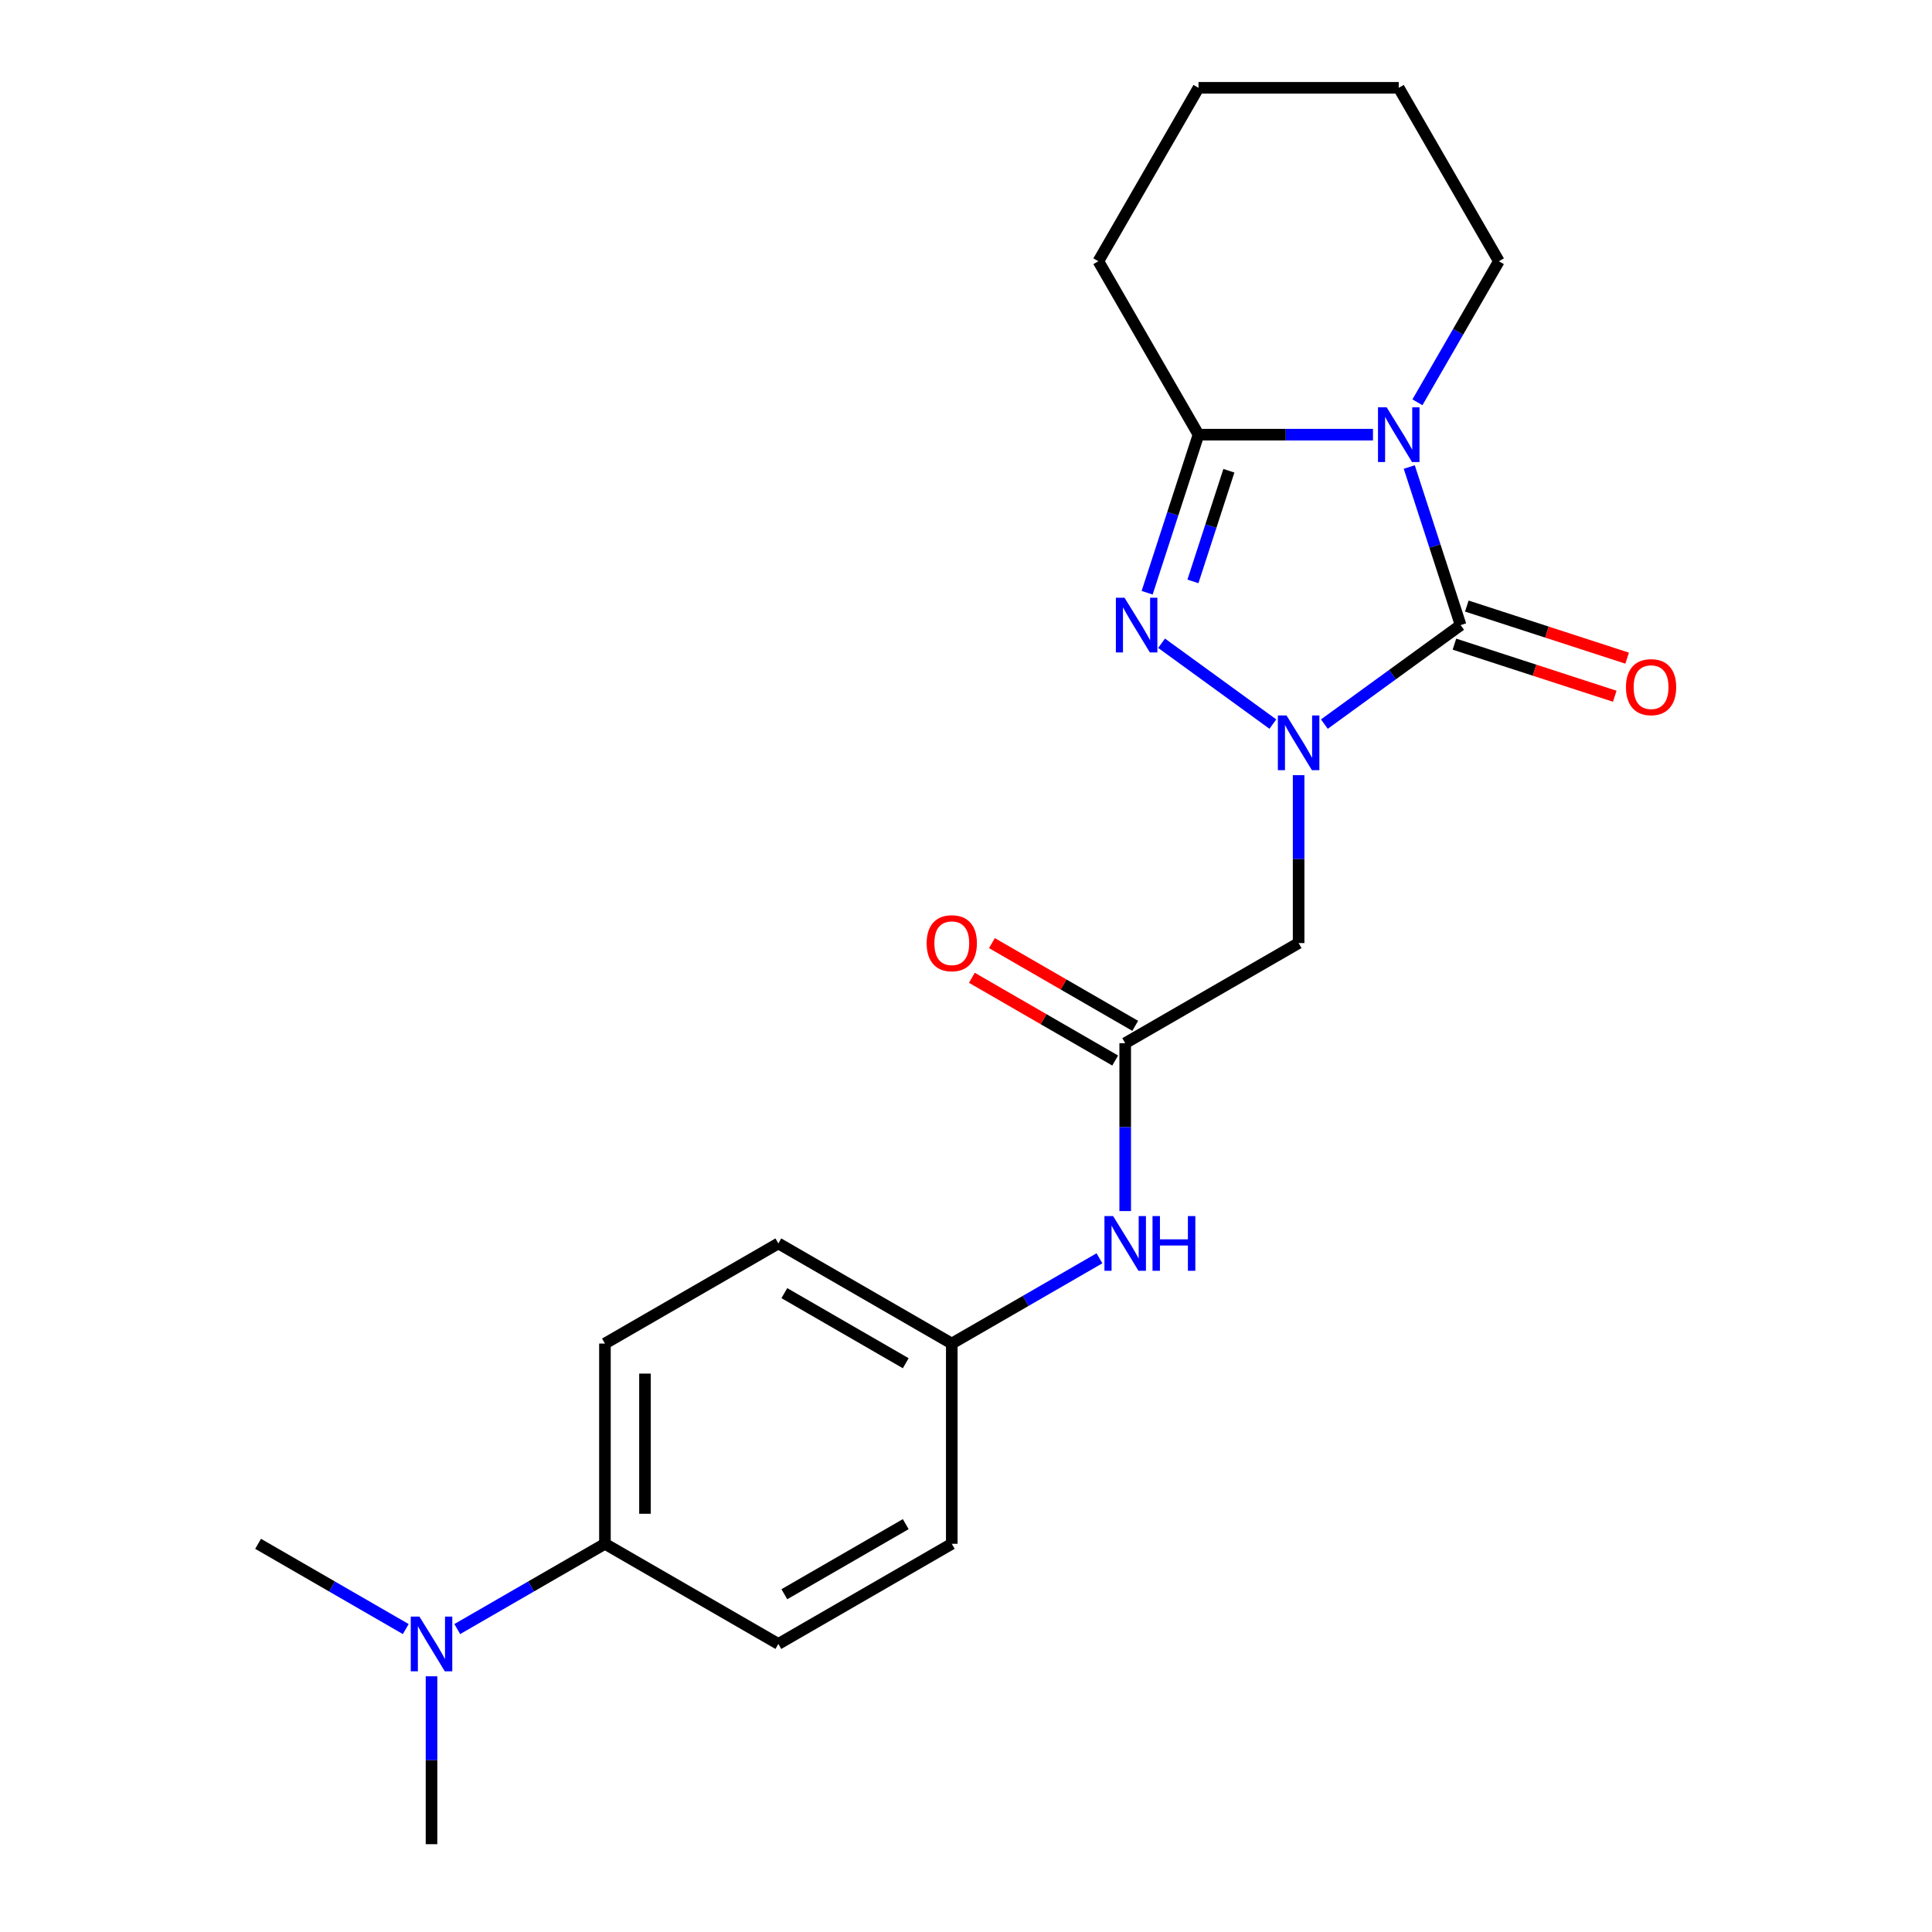 <?xml version='1.0' encoding='iso-8859-1'?>
<svg version='1.1' baseProfile='full'
              xmlns='http://www.w3.org/2000/svg'
                      xmlns:rdkit='http://www.rdkit.org/xml'
                      xmlns:xlink='http://www.w3.org/1999/xlink'
                  xml:space='preserve'
width='1000px' height='1000px' viewBox='0 0 1000 1000'>
<!-- END OF HEADER -->
<rect style='opacity:1.0;fill:#FFFFFF;stroke:none' width='1000' height='1000' x='0' y='0'> </rect>
<path class='bond-1' d='M 729.43,241.73 L 742.724,282.643' style='fill:none;fill-rule:evenodd;stroke:#0000FF;stroke-width:6px;stroke-linecap:butt;stroke-linejoin:miter;stroke-opacity:1' />
<path class='bond-1' d='M 742.724,282.643 L 756.017,323.555' style='fill:none;fill-rule:evenodd;stroke:#000000;stroke-width:6px;stroke-linecap:butt;stroke-linejoin:miter;stroke-opacity:1' />
<path class='bond-3' d='M 710.656,224.979 L 665.498,224.979' style='fill:none;fill-rule:evenodd;stroke:#0000FF;stroke-width:6px;stroke-linecap:butt;stroke-linejoin:miter;stroke-opacity:1' />
<path class='bond-3' d='M 665.498,224.979 L 620.339,224.979' style='fill:none;fill-rule:evenodd;stroke:#000000;stroke-width:6px;stroke-linecap:butt;stroke-linejoin:miter;stroke-opacity:1' />
<path class='bond-11' d='M 733.659,208.228 L 754.735,171.722' style='fill:none;fill-rule:evenodd;stroke:#0000FF;stroke-width:6px;stroke-linecap:butt;stroke-linejoin:miter;stroke-opacity:1' />
<path class='bond-11' d='M 754.735,171.722 L 775.812,135.217' style='fill:none;fill-rule:evenodd;stroke:#000000;stroke-width:6px;stroke-linecap:butt;stroke-linejoin:miter;stroke-opacity:1' />
<path class='bond-0' d='M 685.495,374.792 L 720.756,349.174' style='fill:none;fill-rule:evenodd;stroke:#0000FF;stroke-width:6px;stroke-linecap:butt;stroke-linejoin:miter;stroke-opacity:1' />
<path class='bond-0' d='M 720.756,349.174 L 756.017,323.555' style='fill:none;fill-rule:evenodd;stroke:#000000;stroke-width:6px;stroke-linecap:butt;stroke-linejoin:miter;stroke-opacity:1' />
<path class='bond-4' d='M 672.163,401.229 L 672.163,444.678' style='fill:none;fill-rule:evenodd;stroke:#0000FF;stroke-width:6px;stroke-linecap:butt;stroke-linejoin:miter;stroke-opacity:1' />
<path class='bond-4' d='M 672.163,444.678 L 672.163,488.127' style='fill:none;fill-rule:evenodd;stroke:#000000;stroke-width:6px;stroke-linecap:butt;stroke-linejoin:miter;stroke-opacity:1' />
<path class='bond-22' d='M 658.832,374.792 L 601.229,332.941' style='fill:none;fill-rule:evenodd;stroke:#0000FF;stroke-width:6px;stroke-linecap:butt;stroke-linejoin:miter;stroke-opacity:1' />
<path class='bond-6' d='M 752.814,333.412 L 794.306,346.894' style='fill:none;fill-rule:evenodd;stroke:#000000;stroke-width:6px;stroke-linecap:butt;stroke-linejoin:miter;stroke-opacity:1' />
<path class='bond-6' d='M 794.306,346.894 L 835.798,360.376' style='fill:none;fill-rule:evenodd;stroke:#FF0000;stroke-width:6px;stroke-linecap:butt;stroke-linejoin:miter;stroke-opacity:1' />
<path class='bond-6' d='M 759.22,313.697 L 800.712,327.179' style='fill:none;fill-rule:evenodd;stroke:#000000;stroke-width:6px;stroke-linecap:butt;stroke-linejoin:miter;stroke-opacity:1' />
<path class='bond-6' d='M 800.712,327.179 L 842.204,340.661' style='fill:none;fill-rule:evenodd;stroke:#FF0000;stroke-width:6px;stroke-linecap:butt;stroke-linejoin:miter;stroke-opacity:1' />
<path class='bond-2' d='M 593.753,306.804 L 607.046,265.891' style='fill:none;fill-rule:evenodd;stroke:#0000FF;stroke-width:6px;stroke-linecap:butt;stroke-linejoin:miter;stroke-opacity:1' />
<path class='bond-2' d='M 607.046,265.891 L 620.339,224.979' style='fill:none;fill-rule:evenodd;stroke:#000000;stroke-width:6px;stroke-linecap:butt;stroke-linejoin:miter;stroke-opacity:1' />
<path class='bond-2' d='M 617.456,300.936 L 626.761,272.297' style='fill:none;fill-rule:evenodd;stroke:#0000FF;stroke-width:6px;stroke-linecap:butt;stroke-linejoin:miter;stroke-opacity:1' />
<path class='bond-2' d='M 626.761,272.297 L 636.066,243.659' style='fill:none;fill-rule:evenodd;stroke:#000000;stroke-width:6px;stroke-linecap:butt;stroke-linejoin:miter;stroke-opacity:1' />
<path class='bond-15' d='M 620.339,224.979 L 568.515,135.217' style='fill:none;fill-rule:evenodd;stroke:#000000;stroke-width:6px;stroke-linecap:butt;stroke-linejoin:miter;stroke-opacity:1' />
<path class='bond-5' d='M 672.163,488.127 L 582.401,539.951' style='fill:none;fill-rule:evenodd;stroke:#000000;stroke-width:6px;stroke-linecap:butt;stroke-linejoin:miter;stroke-opacity:1' />
<path class='bond-7' d='M 582.401,539.951 L 582.401,583.4' style='fill:none;fill-rule:evenodd;stroke:#000000;stroke-width:6px;stroke-linecap:butt;stroke-linejoin:miter;stroke-opacity:1' />
<path class='bond-7' d='M 582.401,583.4 L 582.401,626.848' style='fill:none;fill-rule:evenodd;stroke:#0000FF;stroke-width:6px;stroke-linecap:butt;stroke-linejoin:miter;stroke-opacity:1' />
<path class='bond-10' d='M 587.583,530.975 L 550.498,509.563' style='fill:none;fill-rule:evenodd;stroke:#000000;stroke-width:6px;stroke-linecap:butt;stroke-linejoin:miter;stroke-opacity:1' />
<path class='bond-10' d='M 550.498,509.563 L 513.412,488.152' style='fill:none;fill-rule:evenodd;stroke:#FF0000;stroke-width:6px;stroke-linecap:butt;stroke-linejoin:miter;stroke-opacity:1' />
<path class='bond-10' d='M 577.219,548.927 L 540.133,527.516' style='fill:none;fill-rule:evenodd;stroke:#000000;stroke-width:6px;stroke-linecap:butt;stroke-linejoin:miter;stroke-opacity:1' />
<path class='bond-10' d='M 540.133,527.516 L 503.047,506.104' style='fill:none;fill-rule:evenodd;stroke:#FF0000;stroke-width:6px;stroke-linecap:butt;stroke-linejoin:miter;stroke-opacity:1' />
<path class='bond-14' d='M 569.07,651.296 L 530.854,673.36' style='fill:none;fill-rule:evenodd;stroke:#0000FF;stroke-width:6px;stroke-linecap:butt;stroke-linejoin:miter;stroke-opacity:1' />
<path class='bond-14' d='M 530.854,673.36 L 492.639,695.424' style='fill:none;fill-rule:evenodd;stroke:#000000;stroke-width:6px;stroke-linecap:butt;stroke-linejoin:miter;stroke-opacity:1' />
<path class='bond-8' d='M 313.114,799.073 L 313.114,695.424' style='fill:none;fill-rule:evenodd;stroke:#000000;stroke-width:6px;stroke-linecap:butt;stroke-linejoin:miter;stroke-opacity:1' />
<path class='bond-8' d='M 333.844,783.525 L 333.844,710.971' style='fill:none;fill-rule:evenodd;stroke:#000000;stroke-width:6px;stroke-linecap:butt;stroke-linejoin:miter;stroke-opacity:1' />
<path class='bond-9' d='M 313.114,799.073 L 274.898,821.136' style='fill:none;fill-rule:evenodd;stroke:#000000;stroke-width:6px;stroke-linecap:butt;stroke-linejoin:miter;stroke-opacity:1' />
<path class='bond-9' d='M 274.898,821.136 L 236.683,843.2' style='fill:none;fill-rule:evenodd;stroke:#0000FF;stroke-width:6px;stroke-linecap:butt;stroke-linejoin:miter;stroke-opacity:1' />
<path class='bond-24' d='M 313.114,799.073 L 402.876,850.897' style='fill:none;fill-rule:evenodd;stroke:#000000;stroke-width:6px;stroke-linecap:butt;stroke-linejoin:miter;stroke-opacity:1' />
<path class='bond-18' d='M 210.02,843.2 L 171.805,821.136' style='fill:none;fill-rule:evenodd;stroke:#0000FF;stroke-width:6px;stroke-linecap:butt;stroke-linejoin:miter;stroke-opacity:1' />
<path class='bond-18' d='M 171.805,821.136 L 133.589,799.073' style='fill:none;fill-rule:evenodd;stroke:#000000;stroke-width:6px;stroke-linecap:butt;stroke-linejoin:miter;stroke-opacity:1' />
<path class='bond-19' d='M 223.352,867.648 L 223.352,911.097' style='fill:none;fill-rule:evenodd;stroke:#0000FF;stroke-width:6px;stroke-linecap:butt;stroke-linejoin:miter;stroke-opacity:1' />
<path class='bond-19' d='M 223.352,911.097 L 223.352,954.545' style='fill:none;fill-rule:evenodd;stroke:#000000;stroke-width:6px;stroke-linecap:butt;stroke-linejoin:miter;stroke-opacity:1' />
<path class='bond-20' d='M 775.812,135.217 L 723.988,45.455' style='fill:none;fill-rule:evenodd;stroke:#000000;stroke-width:6px;stroke-linecap:butt;stroke-linejoin:miter;stroke-opacity:1' />
<path class='bond-12' d='M 313.114,695.424 L 402.876,643.6' style='fill:none;fill-rule:evenodd;stroke:#000000;stroke-width:6px;stroke-linecap:butt;stroke-linejoin:miter;stroke-opacity:1' />
<path class='bond-13' d='M 402.876,850.897 L 492.639,799.073' style='fill:none;fill-rule:evenodd;stroke:#000000;stroke-width:6px;stroke-linecap:butt;stroke-linejoin:miter;stroke-opacity:1' />
<path class='bond-13' d='M 405.976,825.171 L 468.809,788.894' style='fill:none;fill-rule:evenodd;stroke:#000000;stroke-width:6px;stroke-linecap:butt;stroke-linejoin:miter;stroke-opacity:1' />
<path class='bond-16' d='M 492.639,695.424 L 492.639,799.073' style='fill:none;fill-rule:evenodd;stroke:#000000;stroke-width:6px;stroke-linecap:butt;stroke-linejoin:miter;stroke-opacity:1' />
<path class='bond-17' d='M 492.639,695.424 L 402.876,643.6' style='fill:none;fill-rule:evenodd;stroke:#000000;stroke-width:6px;stroke-linecap:butt;stroke-linejoin:miter;stroke-opacity:1' />
<path class='bond-17' d='M 468.809,705.603 L 405.976,669.326' style='fill:none;fill-rule:evenodd;stroke:#000000;stroke-width:6px;stroke-linecap:butt;stroke-linejoin:miter;stroke-opacity:1' />
<path class='bond-23' d='M 568.515,135.217 L 620.339,45.455' style='fill:none;fill-rule:evenodd;stroke:#000000;stroke-width:6px;stroke-linecap:butt;stroke-linejoin:miter;stroke-opacity:1' />
<path class='bond-21' d='M 723.988,45.455 L 620.339,45.455' style='fill:none;fill-rule:evenodd;stroke:#000000;stroke-width:6px;stroke-linecap:butt;stroke-linejoin:miter;stroke-opacity:1' />
<path  class='atom-0' d='M 717.728 210.819
L 727.008 225.819
Q 727.928 227.299, 729.408 229.979
Q 730.888 232.659, 730.968 232.819
L 730.968 210.819
L 734.728 210.819
L 734.728 239.139
L 730.848 239.139
L 720.888 222.739
Q 719.728 220.819, 718.488 218.619
Q 717.288 216.419, 716.928 215.739
L 716.928 239.139
L 713.248 239.139
L 713.248 210.819
L 717.728 210.819
' fill='#0000FF'/>
<path  class='atom-1' d='M 665.903 370.318
L 675.183 385.318
Q 676.103 386.798, 677.583 389.478
Q 679.063 392.158, 679.143 392.318
L 679.143 370.318
L 682.903 370.318
L 682.903 398.638
L 679.023 398.638
L 669.063 382.238
Q 667.903 380.318, 666.663 378.118
Q 665.463 375.918, 665.103 375.238
L 665.103 398.638
L 661.423 398.638
L 661.423 370.318
L 665.903 370.318
' fill='#0000FF'/>
<path  class='atom-3' d='M 582.05 309.395
L 591.33 324.395
Q 592.25 325.875, 593.73 328.555
Q 595.21 331.235, 595.29 331.395
L 595.29 309.395
L 599.05 309.395
L 599.05 337.715
L 595.17 337.715
L 585.21 321.315
Q 584.05 319.395, 582.81 317.195
Q 581.61 314.995, 581.25 314.315
L 581.25 337.715
L 577.57 337.715
L 577.57 309.395
L 582.05 309.395
' fill='#0000FF'/>
<path  class='atom-7' d='M 841.593 355.664
Q 841.593 348.864, 844.953 345.064
Q 848.313 341.264, 854.593 341.264
Q 860.873 341.264, 864.233 345.064
Q 867.593 348.864, 867.593 355.664
Q 867.593 362.544, 864.193 366.464
Q 860.793 370.344, 854.593 370.344
Q 848.353 370.344, 844.953 366.464
Q 841.593 362.584, 841.593 355.664
M 854.593 367.144
Q 858.913 367.144, 861.233 364.264
Q 863.593 361.344, 863.593 355.664
Q 863.593 350.104, 861.233 347.304
Q 858.913 344.464, 854.593 344.464
Q 850.273 344.464, 847.913 347.264
Q 845.593 350.064, 845.593 355.664
Q 845.593 361.384, 847.913 364.264
Q 850.273 367.144, 854.593 367.144
' fill='#FF0000'/>
<path  class='atom-8' d='M 576.141 629.44
L 585.421 644.44
Q 586.341 645.92, 587.821 648.6
Q 589.301 651.28, 589.381 651.44
L 589.381 629.44
L 593.141 629.44
L 593.141 657.76
L 589.261 657.76
L 579.301 641.36
Q 578.141 639.44, 576.901 637.24
Q 575.701 635.04, 575.341 634.36
L 575.341 657.76
L 571.661 657.76
L 571.661 629.44
L 576.141 629.44
' fill='#0000FF'/>
<path  class='atom-8' d='M 596.541 629.44
L 600.381 629.44
L 600.381 641.48
L 614.861 641.48
L 614.861 629.44
L 618.701 629.44
L 618.701 657.76
L 614.861 657.76
L 614.861 644.68
L 600.381 644.68
L 600.381 657.76
L 596.541 657.76
L 596.541 629.44
' fill='#0000FF'/>
<path  class='atom-10' d='M 217.092 836.737
L 226.372 851.737
Q 227.292 853.217, 228.772 855.897
Q 230.252 858.577, 230.332 858.737
L 230.332 836.737
L 234.092 836.737
L 234.092 865.057
L 230.212 865.057
L 220.252 848.657
Q 219.092 846.737, 217.852 844.537
Q 216.652 842.337, 216.292 841.657
L 216.292 865.057
L 212.612 865.057
L 212.612 836.737
L 217.092 836.737
' fill='#0000FF'/>
<path  class='atom-11' d='M 479.639 488.207
Q 479.639 481.407, 482.999 477.607
Q 486.359 473.807, 492.639 473.807
Q 498.919 473.807, 502.279 477.607
Q 505.639 481.407, 505.639 488.207
Q 505.639 495.087, 502.239 499.007
Q 498.839 502.887, 492.639 502.887
Q 486.399 502.887, 482.999 499.007
Q 479.639 495.127, 479.639 488.207
M 492.639 499.687
Q 496.959 499.687, 499.279 496.807
Q 501.639 493.887, 501.639 488.207
Q 501.639 482.647, 499.279 479.847
Q 496.959 477.007, 492.639 477.007
Q 488.319 477.007, 485.959 479.807
Q 483.639 482.607, 483.639 488.207
Q 483.639 493.927, 485.959 496.807
Q 488.319 499.687, 492.639 499.687
' fill='#FF0000'/>
</svg>
